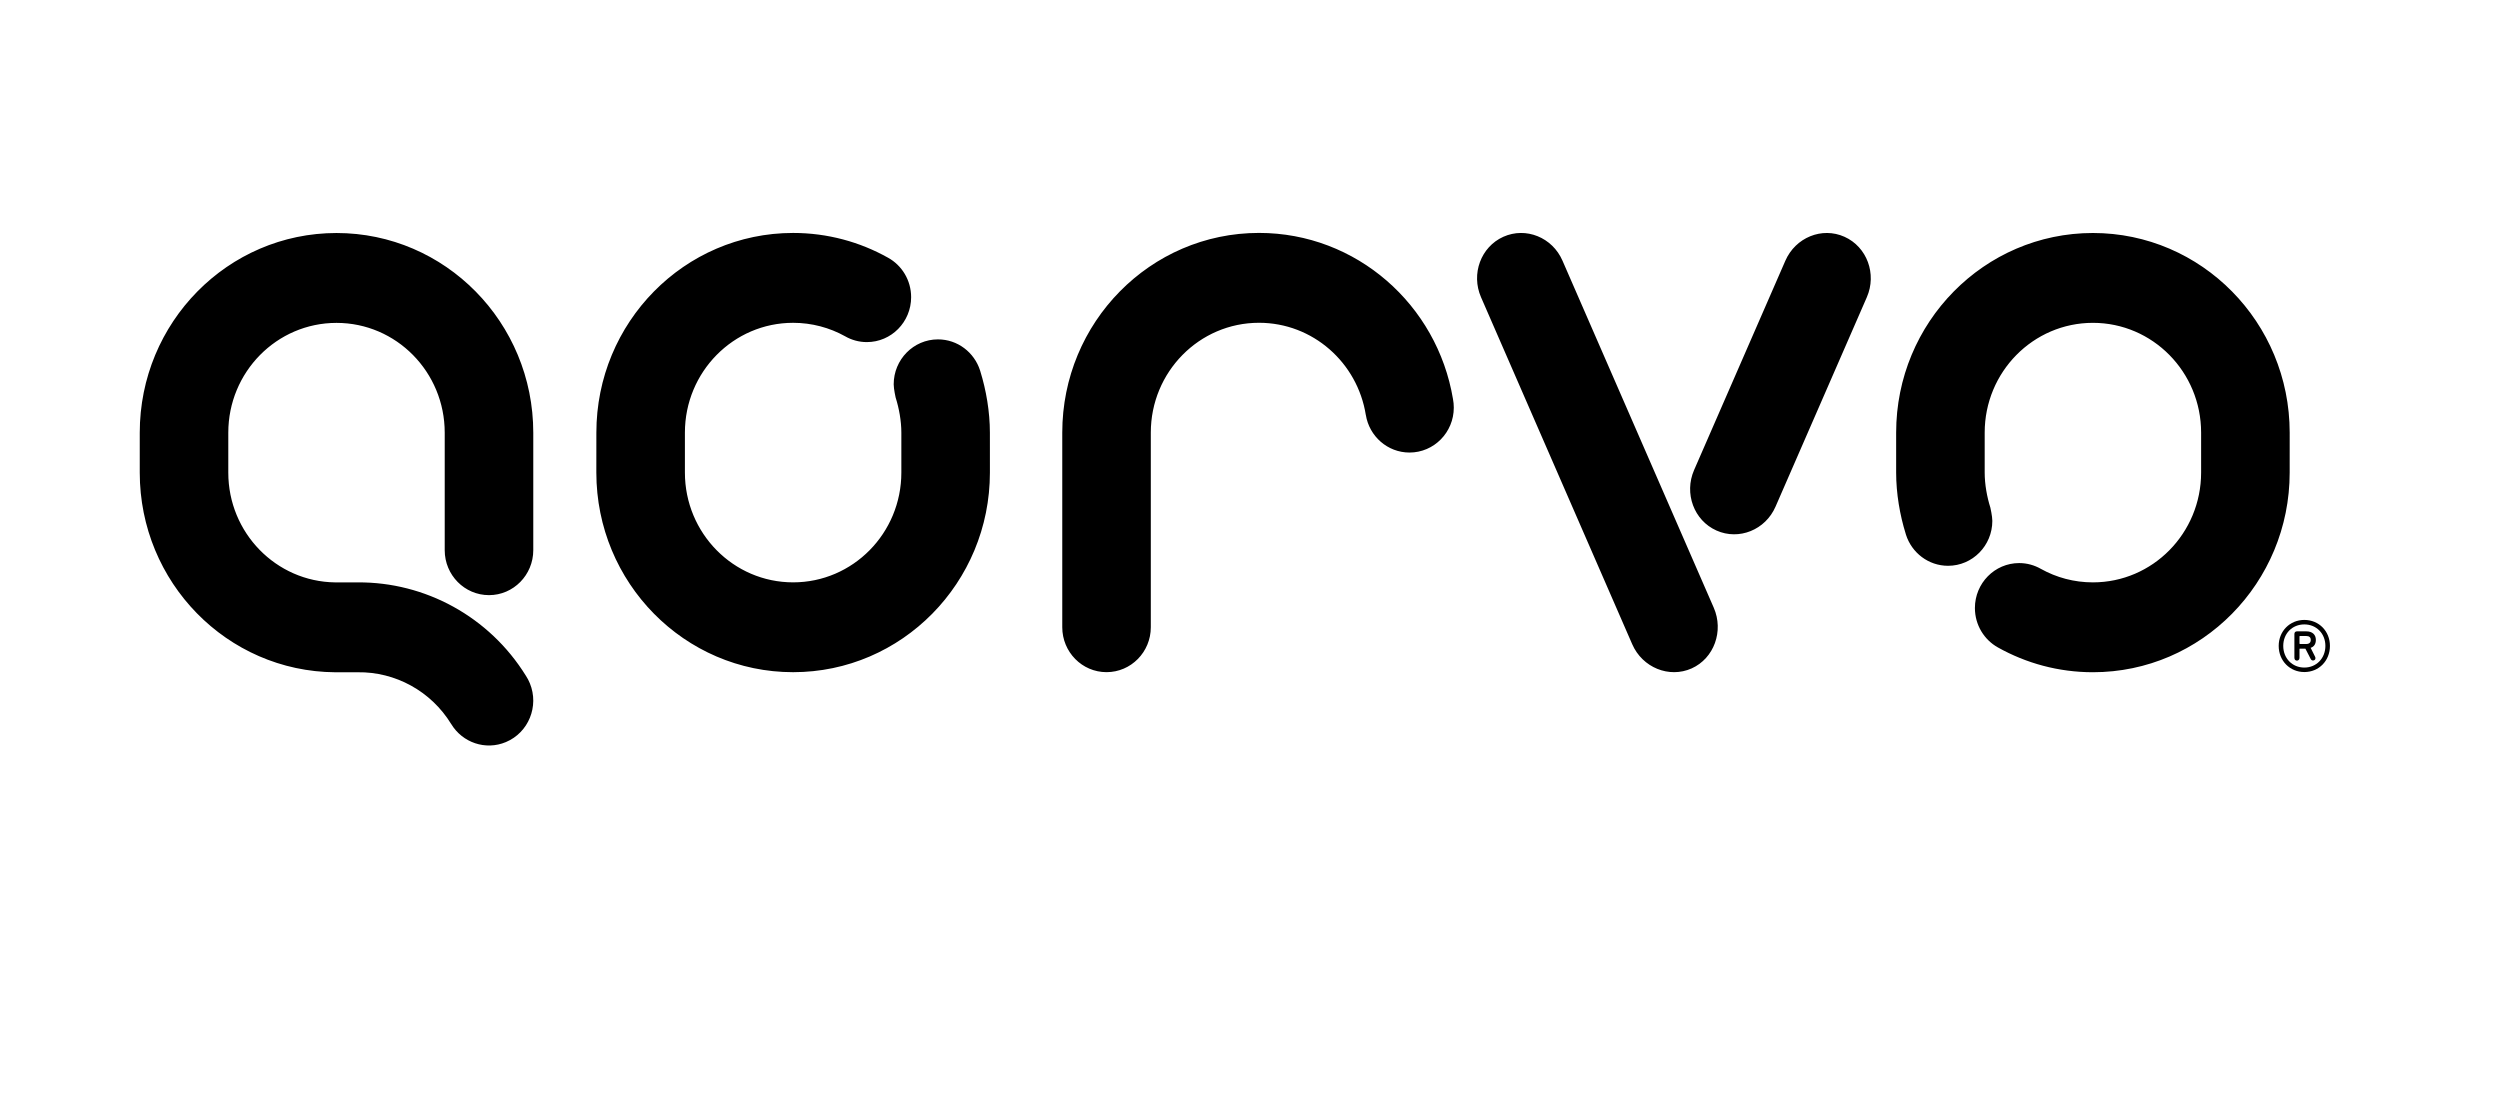 <svg xmlns="http://www.w3.org/2000/svg" width="161" height="71" viewBox="0 0 161 71" fill="none"><path d="M122.112 30.431C122.112 31.779 122.349 33.162 122.729 34.381C122.731 34.393 122.746 34.439 122.746 34.439C123.117 35.598 124.19 36.437 125.455 36.437C127.031 36.437 128.306 35.14 128.306 33.544C128.306 33.246 128.18 32.691 128.18 32.691C127.962 32.008 127.814 31.19 127.814 30.433V27.862C127.814 23.956 130.934 20.791 134.784 20.791C138.632 20.791 141.752 23.956 141.752 27.862V30.431C141.752 34.34 138.632 37.504 134.784 37.505C133.572 37.505 132.433 37.192 131.44 36.639C131.025 36.401 130.545 36.262 130.035 36.262C128.458 36.262 127.185 37.558 127.184 39.155C127.184 40.252 127.784 41.206 128.669 41.697C130.483 42.712 132.566 43.292 134.784 43.292C141.781 43.292 147.455 37.533 147.455 30.433L147.456 27.862C147.455 20.762 141.78 15.004 134.784 15.005C127.785 15.005 122.112 20.762 122.112 27.861L122.112 30.431ZM33.87 43.523C31.509 39.704 27.364 37.474 23.039 37.506H21.58H21.585C17.777 37.458 14.702 34.312 14.702 30.437V27.867C14.702 23.959 17.823 20.794 21.672 20.794C25.521 20.794 28.64 23.959 28.64 27.867V35.434C28.64 37.032 29.917 38.327 31.492 38.327C33.067 38.327 34.343 37.028 34.343 35.43V27.867C34.343 20.764 28.67 15.006 21.672 15.006C14.673 15.006 9 20.764 9 27.867V30.437C9 37.506 14.624 43.242 21.58 43.294H23.039C25.444 43.258 27.755 44.499 29.058 46.63H29.06C29.78 47.823 31.269 48.343 32.581 47.789C34.037 47.179 34.727 45.484 34.125 44.01C34.055 43.834 33.967 43.673 33.869 43.52M93.572 25.696C92.56 19.625 87.353 15 81.079 15C74.083 15 68.41 20.758 68.41 27.859V40.394C68.41 41.991 69.686 43.287 71.26 43.287C72.835 43.287 74.112 41.991 74.112 40.394V27.859C74.112 23.953 77.232 20.787 81.079 20.787C84.547 20.787 87.421 23.355 87.957 26.718H87.959C88.179 28.094 89.356 29.144 90.773 29.144C92.347 29.144 93.624 27.848 93.624 26.251C93.624 26.063 93.606 25.875 93.572 25.696ZM109.099 30.272C108.446 31.772 109.088 33.516 110.539 34.165C111.987 34.813 113.694 34.127 114.345 32.626L120.224 19.141C120.877 17.641 120.232 15.898 118.783 15.248C117.335 14.598 115.63 15.293 114.976 16.793C114.976 16.793 109.101 30.266 109.099 30.272ZM100.624 16.787C99.973 15.287 98.267 14.598 96.817 15.248C95.368 15.898 94.724 17.641 95.378 19.141L105.117 41.492C105.77 42.99 107.49 43.695 108.941 43.046C110.389 42.396 111.02 40.637 110.366 39.136C110.362 39.127 100.624 16.787 100.624 16.787ZM63.75 30.434C63.75 37.533 58.075 43.289 51.077 43.289C44.079 43.289 38.405 37.533 38.404 30.432L38.406 27.862C38.405 20.76 44.078 15.002 51.076 15.002C53.294 15.002 55.378 15.581 57.191 16.597C58.077 17.087 58.677 18.042 58.677 19.139C58.676 20.737 57.401 22.031 55.826 22.031C55.314 22.031 54.835 21.894 54.421 21.654C53.428 21.103 52.288 20.79 51.076 20.789C47.23 20.789 44.108 23.954 44.108 27.863V30.432C44.108 34.339 47.23 37.503 51.076 37.504C54.926 37.504 58.047 34.339 58.047 30.432V27.862C58.047 27.105 57.897 26.287 57.679 25.602C57.679 25.602 57.554 25.047 57.554 24.75C57.554 23.153 58.83 21.856 60.405 21.856C61.671 21.856 62.743 22.695 63.115 23.854C63.115 23.854 63.129 23.901 63.133 23.912C63.51 25.131 63.749 26.515 63.749 27.863L63.75 30.434Z" fill="black"></path><path d="M148.813 41.212C148.813 41.045 148.718 40.958 148.51 40.958H148.122C148.097 40.958 148.087 40.968 148.087 40.993V41.439C148.087 41.457 148.097 41.474 148.122 41.474H148.51C148.718 41.474 148.813 41.378 148.813 41.212ZM147.759 42.36V40.826C147.759 40.72 147.828 40.659 147.923 40.659H148.528C148.916 40.659 149.141 40.87 149.141 41.211C149.141 41.465 149.029 41.65 148.805 41.719L149.09 42.289C149.106 42.315 149.115 42.359 149.115 42.386C149.115 42.473 149.055 42.535 148.959 42.535C148.891 42.535 148.839 42.5 148.805 42.429L148.467 41.773H148.114C148.087 41.773 148.087 41.782 148.087 41.807V42.36C148.087 42.473 148.018 42.543 147.923 42.543C147.82 42.543 147.759 42.473 147.759 42.36ZM149.755 41.596C149.755 40.799 149.176 40.212 148.399 40.212C147.621 40.212 147.041 40.799 147.041 41.596C147.041 42.395 147.621 42.991 148.399 42.991C149.176 42.991 149.755 42.395 149.755 41.596ZM146.748 41.596C146.748 40.65 147.465 39.923 148.399 39.923C149.34 39.923 150.048 40.65 150.048 41.596C150.048 42.552 149.34 43.28 148.399 43.28C147.465 43.28 146.748 42.552 146.748 41.596Z" fill="black"></path></svg>